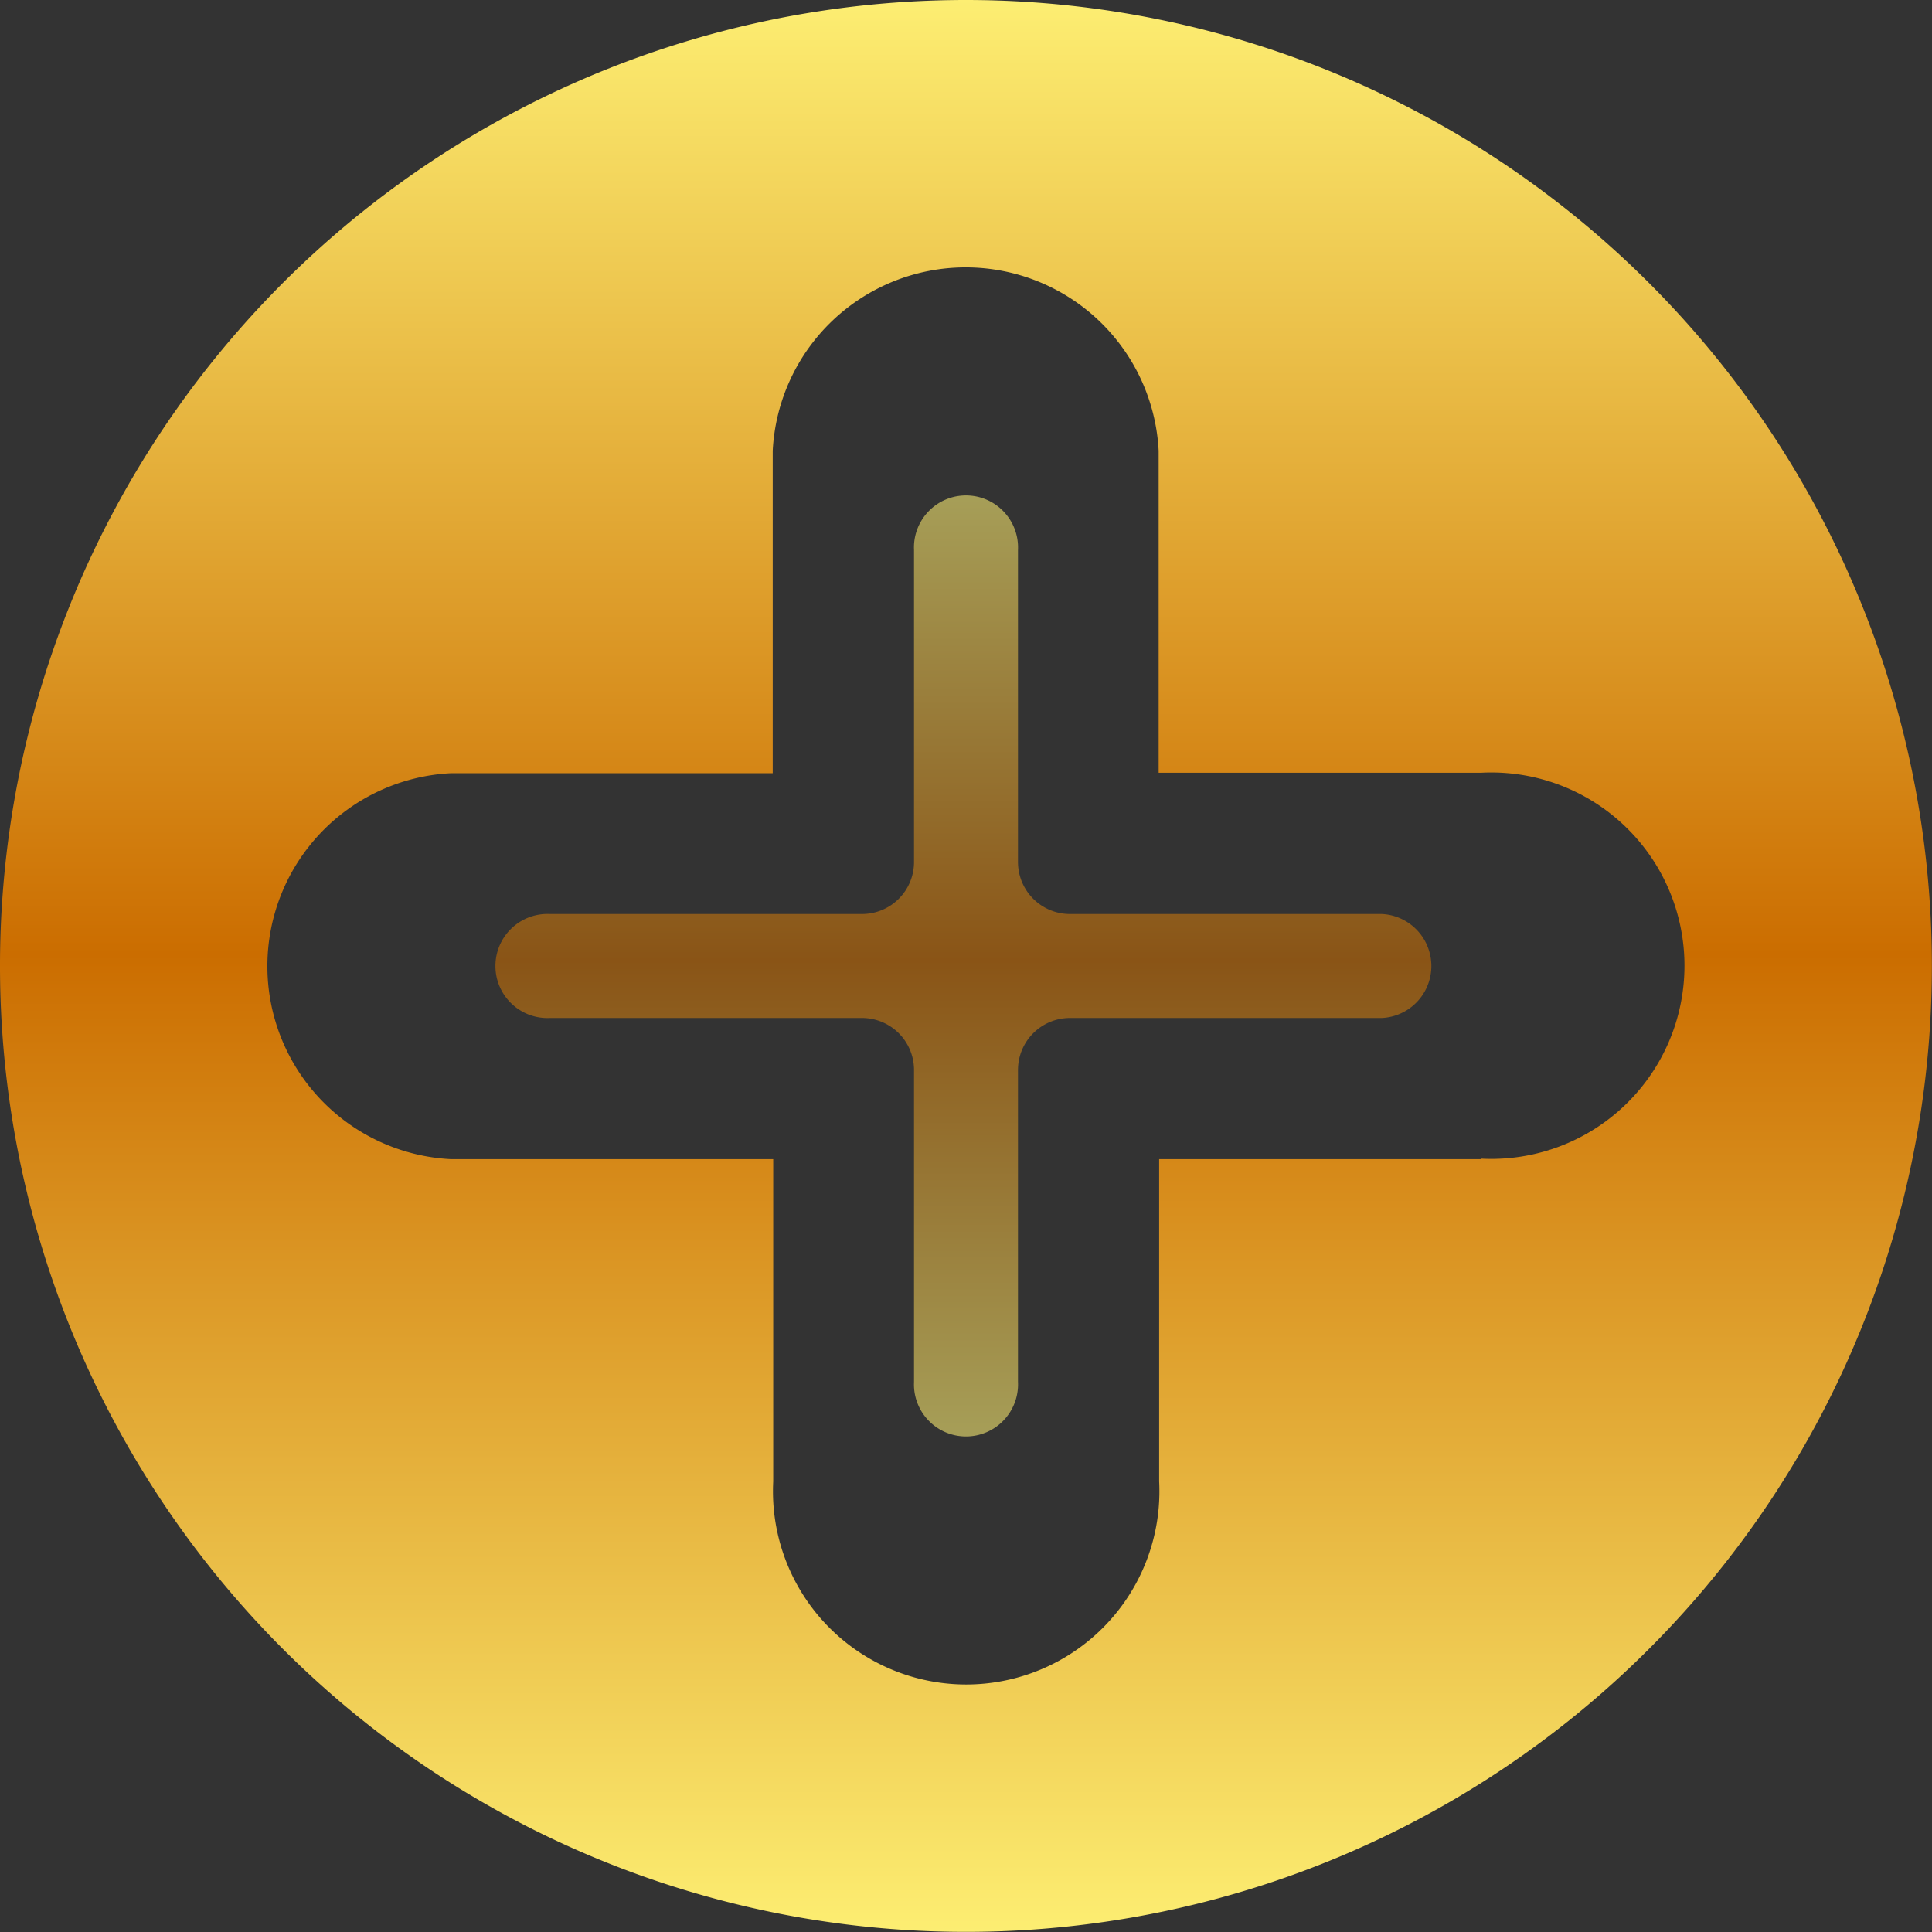 <svg height="15.519" viewBox="0 0 15.519 15.519" width="15.519" xmlns="http://www.w3.org/2000/svg" xmlns:xlink="http://www.w3.org/1999/xlink"><rect x="0" y="0" width="15.519" height="15.519" fill="#333333" stroke="none"/><linearGradient id="a" gradientUnits="objectBoundingBox" x1=".5" x2=".5" y2="1"><stop offset="0" stop-color="#fdef73"/><stop offset=".494" stop-color="#cb6d00"/><stop offset="1" stop-color="#fdef73"/></linearGradient><g fill="url(#a)" transform="translate(-1 -1)"><path d="m14.1 10.342h-2.505a.418.418 0 0 1 -.418-.418v-2.506a.418.418 0 1 0 -.835 0v2.506a.418.418 0 0 1 -.418.418h-2.506a.418.418 0 1 0 0 .835h2.506a.418.418 0 0 1 .418.418v2.505a.418.418 0 1 0 .835 0v-2.505a.418.418 0 0 1 .418-.418h2.505a.418.418 0 0 0 0-.835z" opacity=".57" transform="translate(-2 -2)"/><path d="m8.759 1a7.759 7.759 0 1 0 7.759 7.759 7.759 7.759 0 0 0 -7.759-7.759zm4.141 9.311h-2.589v2.589a1.552 1.552 0 1 1 -3.1 0v-2.589h-2.59a1.552 1.552 0 0 1 0-3.1h2.586v-2.59a1.552 1.552 0 0 1 3.1 0v2.586h2.593a1.552 1.552 0 1 1 0 3.1z"/></g></svg>